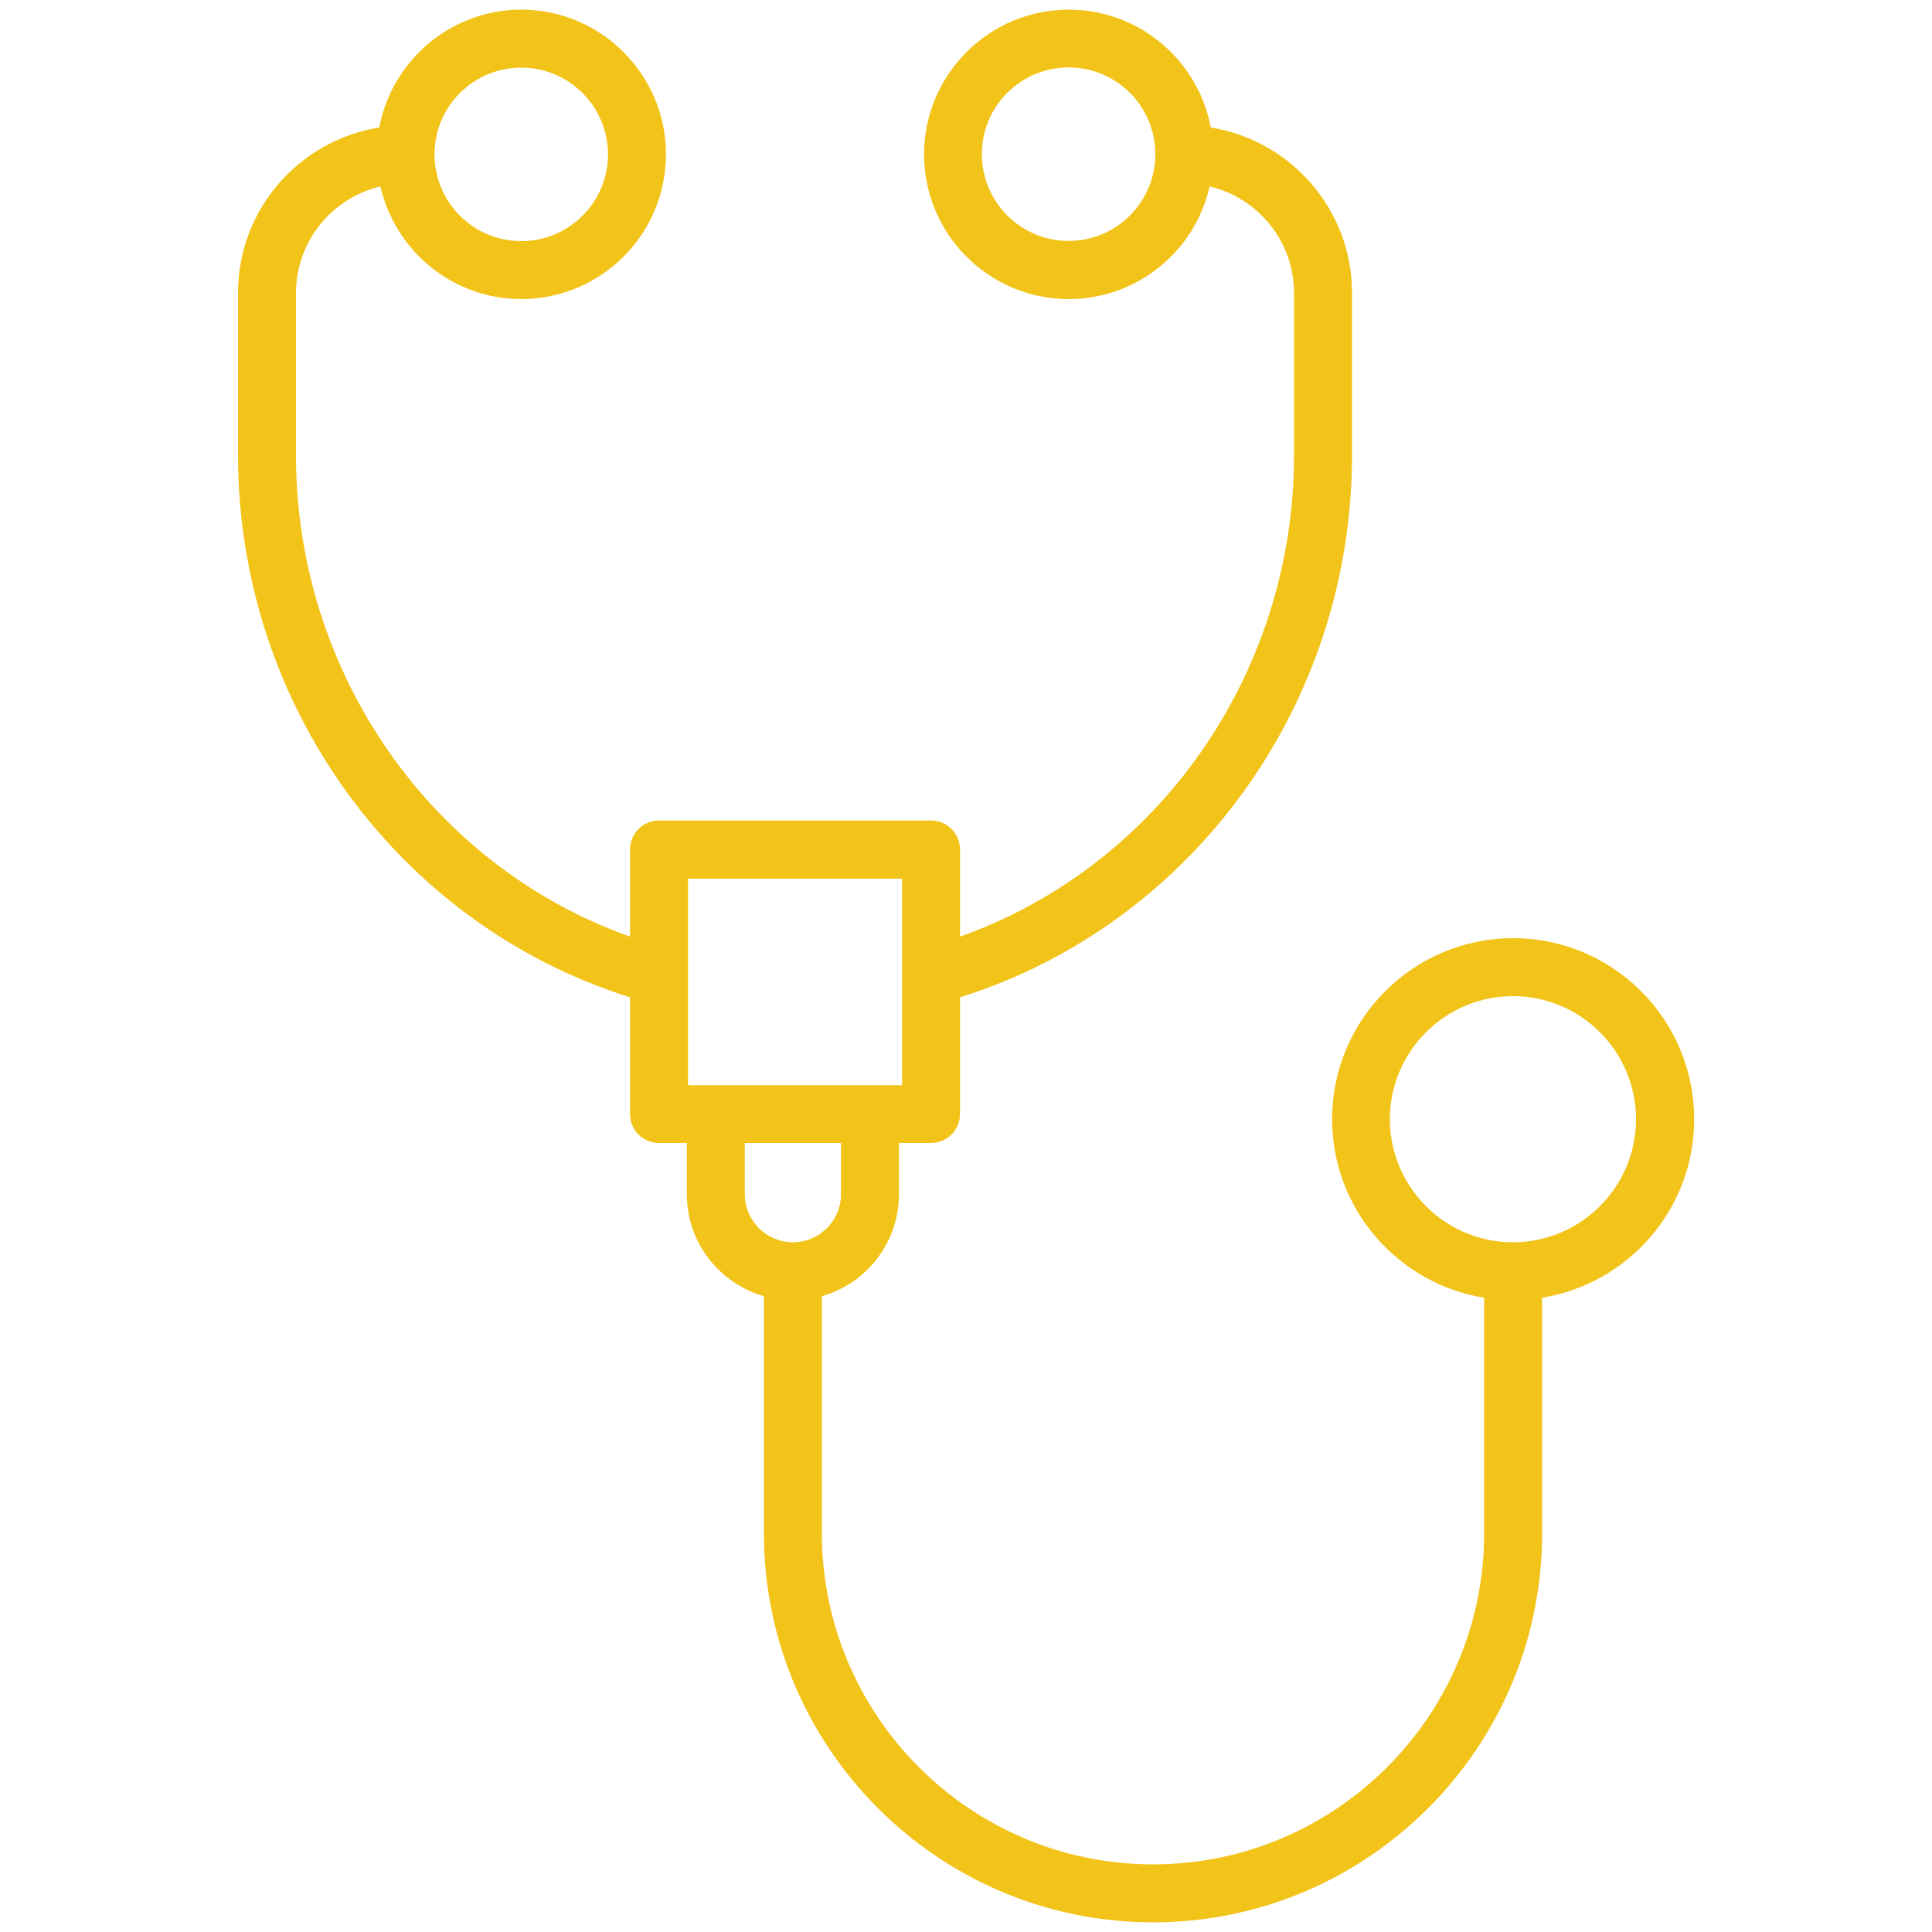 <svg width="80" height="80" viewBox="0 0 80 80" fill="none" xmlns="http://www.w3.org/2000/svg">
<path d="M70.152 46.344C70.152 42.208 66.792 38.848 62.656 38.848C58.52 38.848 55.16 42.208 55.16 46.344C55.16 50.072 57.896 53.16 61.456 53.736V63.488C61.456 71.048 55.304 77.2 47.744 77.2C40.184 77.2 34.032 71.048 34.032 63.488V53.672C35.872 53.152 37.224 51.456 37.224 49.448V47.328H38.552C39.216 47.328 39.752 46.792 39.752 46.128V41.296C49.352 38.28 55.984 29.192 55.984 18.84V12.128C55.984 8.672 53.44 5.808 50.136 5.28C49.616 2.504 47.176 0.4 44.256 0.4C40.952 0.4 38.264 3.088 38.264 6.392C38.264 9.696 40.952 12.384 44.256 12.384C47.104 12.384 49.488 10.384 50.088 7.72C52.088 8.192 53.584 9.992 53.584 12.136V18.848C53.584 27.888 47.968 35.864 39.752 38.784V35.176C39.752 34.512 39.216 33.976 38.552 33.976H27.288C26.624 33.976 26.088 34.512 26.088 35.176V38.784C17.872 35.864 12.256 27.888 12.256 18.848V12.136C12.256 9.992 13.752 8.192 15.752 7.72C16.36 10.384 18.744 12.384 21.584 12.384C24.888 12.384 27.576 9.696 27.576 6.392C27.576 3.088 24.888 0.4 21.584 0.4C18.664 0.4 16.224 2.512 15.704 5.28C12.392 5.808 9.856 8.672 9.856 12.128V18.84C9.856 29.192 16.488 38.28 26.088 41.296V46.128C26.088 46.792 26.624 47.328 27.288 47.328H28.44V49.448C28.44 51.456 29.792 53.144 31.632 53.672V63.488C31.632 72.368 38.856 79.6 47.744 79.6C56.632 79.6 63.856 72.376 63.856 63.488V53.736C67.416 53.16 70.152 50.072 70.152 46.344ZM44.248 9.976C42.272 9.976 40.656 8.368 40.656 6.384C40.656 4.4 42.264 2.792 44.248 2.792C46.232 2.792 47.84 4.4 47.84 6.384C47.84 8.368 46.232 9.976 44.248 9.976ZM21.584 2.8C23.56 2.8 25.176 4.408 25.176 6.392C25.176 8.376 23.568 9.984 21.584 9.984C19.6 9.984 17.992 8.376 17.992 6.392C17.992 4.408 19.6 2.8 21.584 2.8ZM28.488 36.384H37.352V44.936H28.488V36.384ZM30.84 49.448V47.328H34.824V49.448C34.824 50.544 33.928 51.44 32.832 51.44C31.736 51.44 30.84 50.544 30.84 49.448ZM62.648 51.44C59.84 51.44 57.552 49.152 57.552 46.344C57.552 43.536 59.84 41.248 62.648 41.248C65.456 41.248 67.744 43.536 67.744 46.344C67.744 49.152 65.456 51.44 62.648 51.44Z" fill="#F2C318"/>
</svg>
